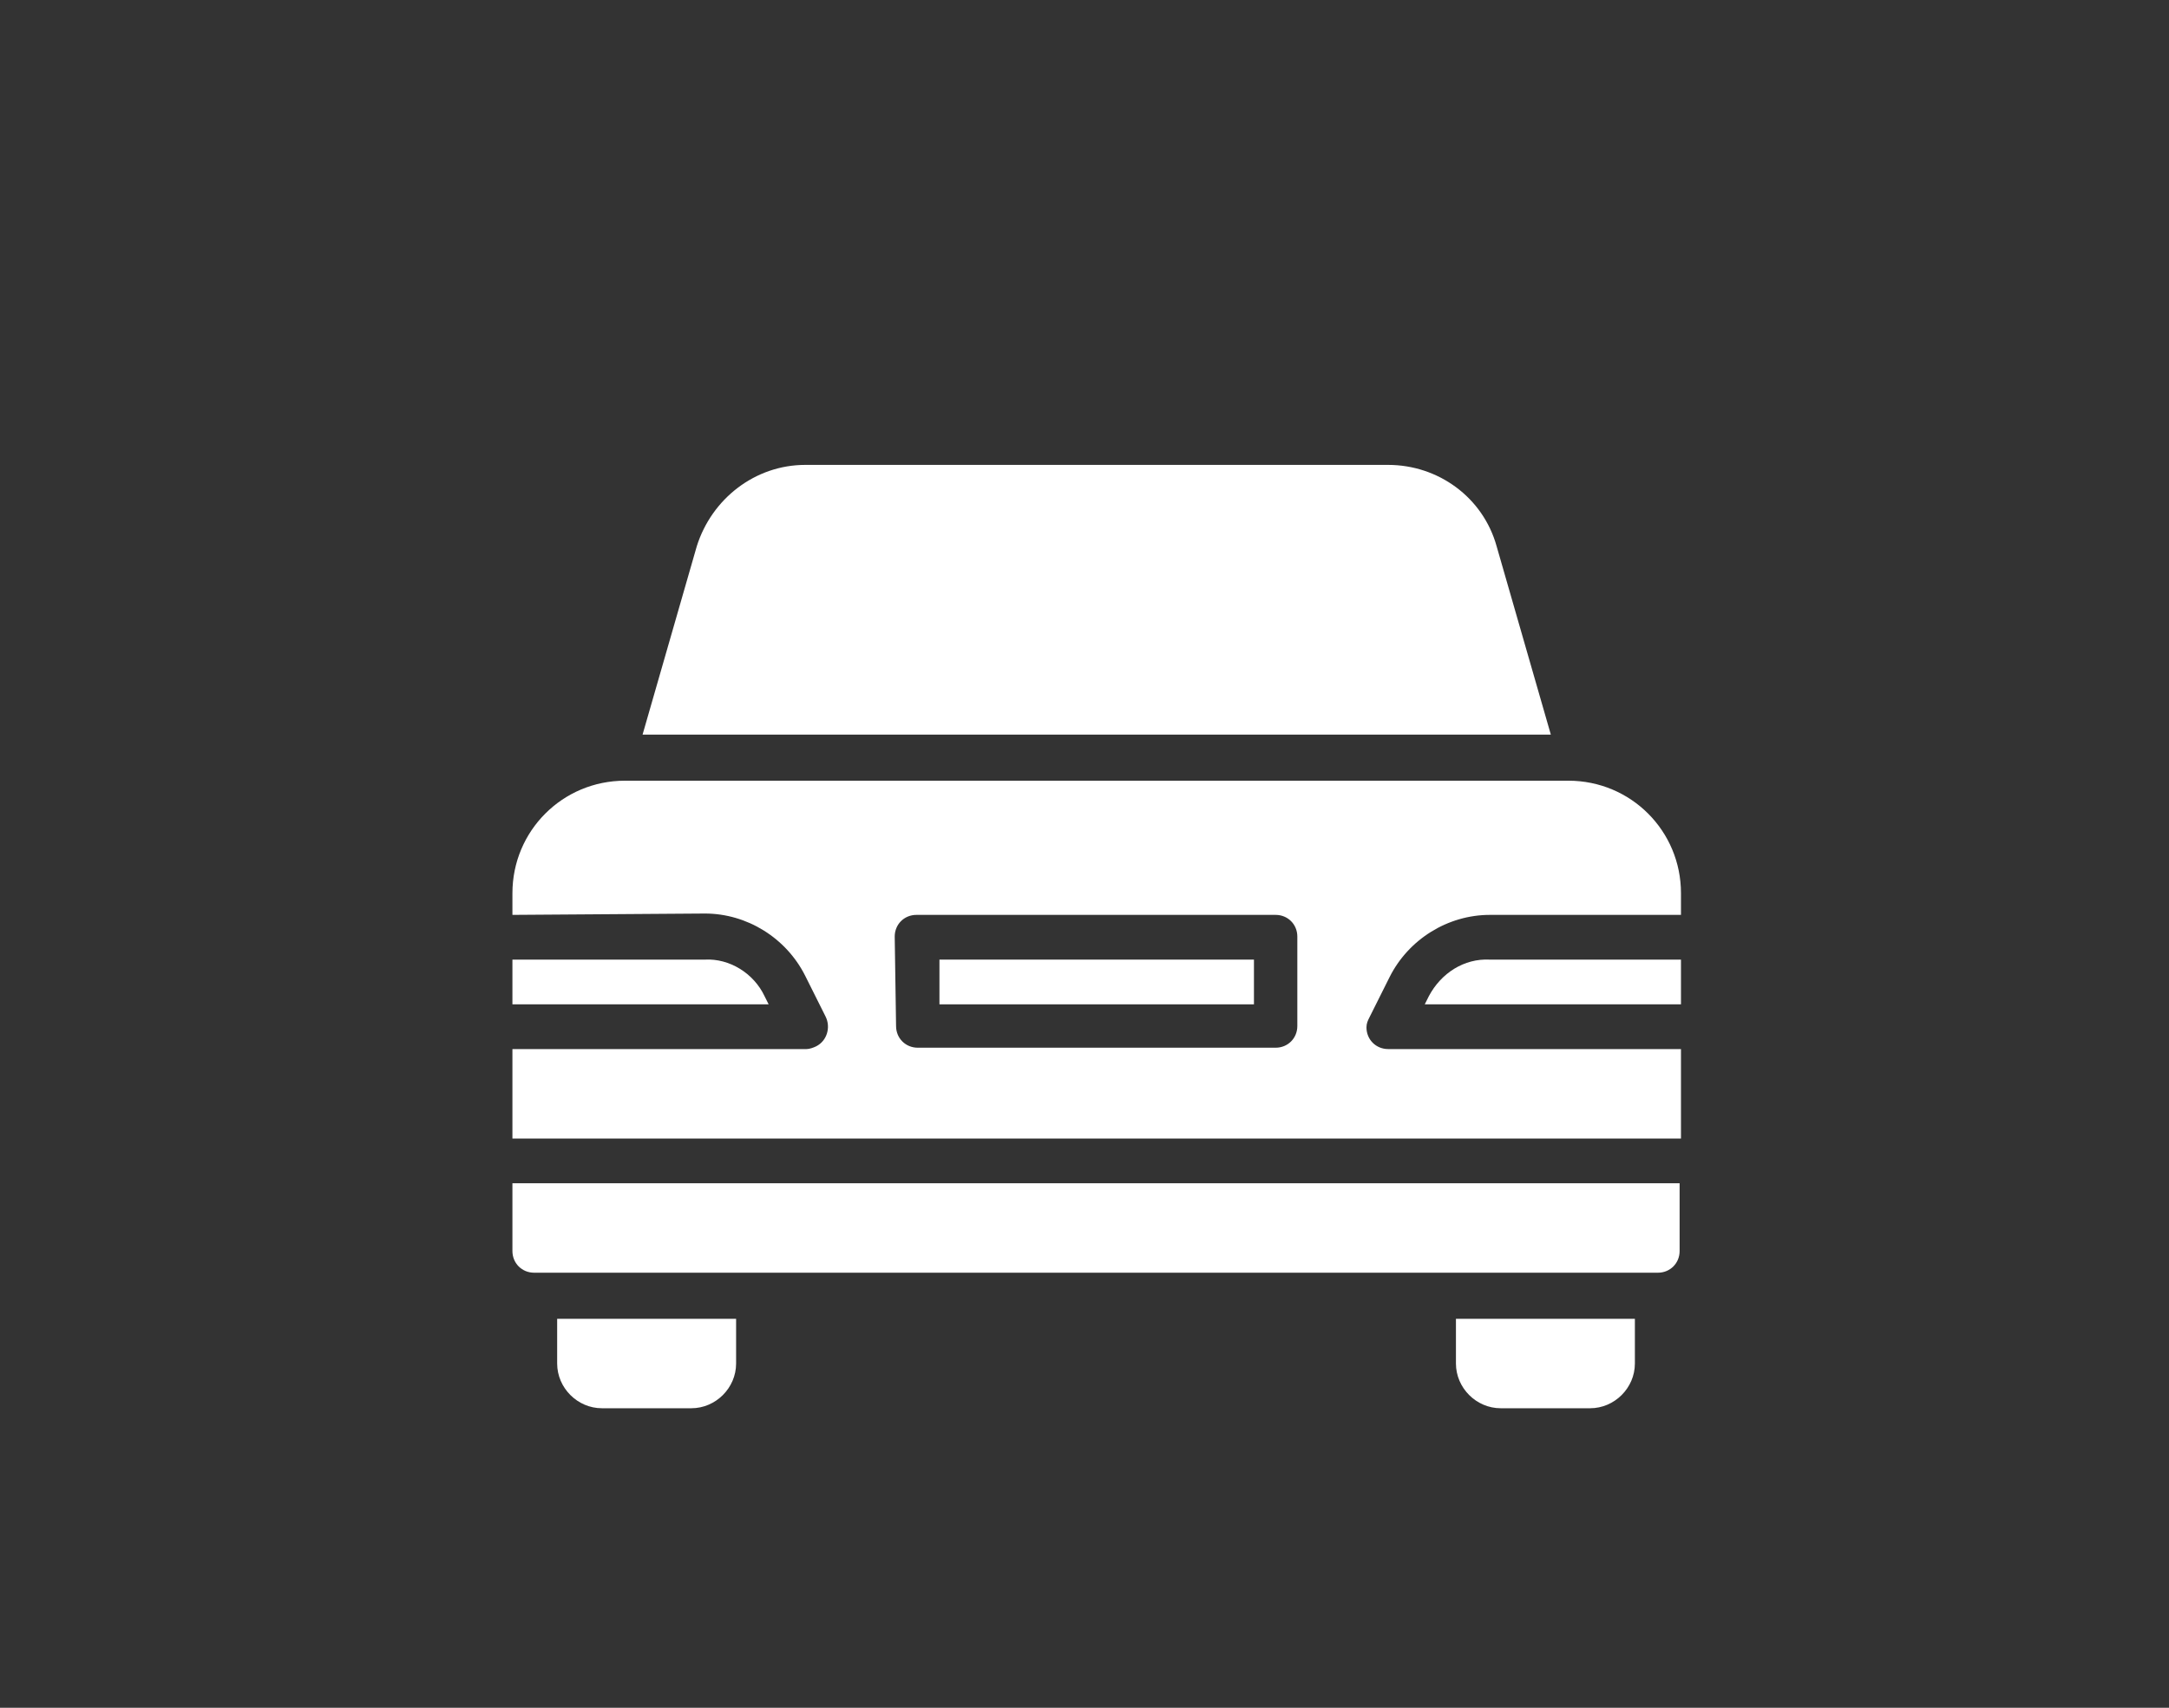 <?xml version="1.0" encoding="utf-8"?>
<!-- Generator: Adobe Illustrator 24.0.0, SVG Export Plug-In . SVG Version: 6.00 Build 0)  -->
<svg version="1.1" id="圖層_1" xmlns="http://www.w3.org/2000/svg" xmlns:xlink="http://www.w3.org/1999/xlink" x="0px" y="0px"
	 viewBox="0 0 160 126" style="enable-background:new 0 0 160 126;" xml:space="preserve">
<rect x="0" y="0" width="160" height="126" fill="#333333" stroke="none"/>
<style type="text/css">
	.st0{display:none;fill:#0B4654;}
	.st1{display:none;fill:#E6E6E6;}
	.st2{display:none;}
	.st3{display:inline;fill:#CCCCCC;}
	.st4{display:inline;}
	.st5{fill:#0B4654;}
	.st6{clip-path:url(#SVGID_2_);}
	.st7{fill:#FFFFFF;}
</style>
<polygon class="st0" points="240,216.5 231.3,188.5 231.3,188.5 231.3,188.5 231.3,188.5 231.3,188.5 80,188.5 80,244.4 
	231.3,244.4 231.3,244.5 "/>
<rect x="263" y="216" class="st1" width="160" height="56"/>
<g class="st2">
	<path class="st3" d="M362.2,118.7l-0.1,0.2h8.1v-1.4h-6.1C363.3,117.5,362.6,118,362.2,118.7z"/>
	<rect x="346.7" y="117.5" class="st3" width="10" height="1.4"/>
	<path class="st3" d="M339.2,116.1c1.4,0,2.6,0.8,3.2,2l0.6,1.3c0.2,0.3,0,0.8-0.3,1c-0.1,0.1-0.2,0.1-0.3,0.1h-9.3v2.8h37.1v-2.8
		h-9.3c-0.4,0-0.7-0.3-0.7-0.7c0-0.1,0-0.2,0.1-0.3l0.6-1.3c0.6-1.2,1.8-2,3.2-2h6.1v-0.7c0-2-1.6-3.6-3.6-3.6h-30
		c-2,0-3.6,1.6-3.6,3.6v0.7L339.2,116.1L339.2,116.1z M345.3,116.8c0-0.4,0.3-0.7,0.7-0.7h11.4c0.4,0,0.7,0.3,0.7,0.7v2.8
		c0,0.4-0.3,0.7-0.7,0.7H346c-0.4,0-0.7-0.3-0.7-0.7V116.8z"/>
	<path class="st3" d="M333.1,124.7v2.1c0,0.4,0.3,0.7,0.7,0.7h35.7c0.4,0,0.7-0.3,0.7-0.7v-2.1H333.1z"/>
	<path class="st3" d="M341.1,118.7c-0.4-0.7-1.1-1.2-1.9-1.2h-6.1v1.4h8.1L341.1,118.7z"/>
	<path class="st3" d="M366.1,110.4l-1.7-6c-0.4-1.5-1.8-2.6-3.4-2.6h-18.5c-1.6,0-3,1.1-3.4,2.6l-1.7,6H366.1z"/>
	<path class="st3" d="M334.5,129v1.4c0,0.8,0.6,1.4,1.4,1.4h2.9c0.8,0,1.4-0.6,1.4-1.4V129H334.5z"/>
	<path class="st3" d="M363.1,129v1.4c0,0.8,0.6,1.4,1.4,1.4h2.9c0.8,0,1.4-0.6,1.4-1.4V129H363.1z"/>
</g>
<g class="st2">
	<g class="st4">
		<path class="st5" d="M329.6-8.4c-0.3,2.1-2.3,3.5-4.4,3.1s-3.5-2.3-3.1-4.4s2.3-3.5,4.4-3.1C328.6-12.4,330-10.5,329.6-8.4"/>
		<path class="st5" d="M325.7-3.7c2.3,0.2,3.9,2.4,3.4,4.6l-2.3,10.2c-0.3,1.4-1.7,2.4-3.2,2.3l0,0c-1.7-0.1-3-1.5-2.9-3.1l0.9-10.5
			C321.8-2.4,323.6-3.9,325.7-3.7L325.7-3.7z"/>
		<path class="st5" d="M321.2,9.6l5.4,0.6l-3.1,16.6c-0.1,0.6-0.6,0.9-1.2,0.9l0,0c-0.6,0-1-0.5-1-1.1L321.2,9.6z"/>
		<path class="st5" d="M326.4-1.8l4.7,3.5c0.2,0.1,0.5,0.1,0.6,0l3.8-3.9c0.2-0.2,0.5-0.3,0.7-0.1l0,0c0.4,0.2,0.5,0.6,0.3,0.9
			l-4.2,6.6c-0.2,0.3-0.5,0.4-0.8,0.3l-7.4-3.1L326.4-1.8z"/>
	</g>
	<g class="st4">
		<path class="st5" d="M345.7-8.4c0.3,2.1,2.3,3.5,4.4,3.1s3.5-2.3,3.1-4.4s-2.3-3.5-4.4-3.1C346.8-12.4,345.4-10.5,345.7-8.4"/>
		<path class="st5" d="M349.6-3.7c-2.3,0.2-3.9,2.4-3.4,4.6l2.3,10.2c0.3,1.4,1.7,2.4,3.2,2.3l0,0c1.7-0.1,3-1.5,2.9-3.1l-0.9-10.5
			C353.6-2.4,351.8-3.9,349.6-3.7L349.6-3.7z"/>
		<path class="st5" d="M354.2,9.6l-5.4,0.6l3.1,16.6c0.1,0.6,0.6,0.9,1.2,0.9l0,0c0.6,0,1-0.5,1-1.1L354.2,9.6z"/>
		<path class="st5" d="M348.2-0.4L344.6,5c-0.1,0.2-0.3,0.4-0.5,0.4l-5.4-0.8c-0.3,0-0.5,0.1-0.6,0.3l0,0c-0.2,0.3,0,0.8,0.3,0.9
			l7.3,2.7c0.3,0.1,0.6,0,0.8-0.3l5.9-6.8L348.2-0.4z"/>
	</g>
</g>
<g>
	<g>
		<g>
			<defs>
				<rect id="SVGID_1_" x="18.2" y="0" width="125.4" height="125.4"/>
			</defs>
			<clipPath id="SVGID_2_">
				<use xlink:href="#SVGID_1_"  style="overflow:visible;"/>
			</clipPath>
			<g class="st6">
				<path class="st7" d="M105.4,73.5l-0.3,0.6H124v-3.3h-14.1C108,70.7,106.3,71.8,105.4,73.5z"/>
				<rect x="69.3" y="70.8" class="st7" width="23.2" height="3.3"/>
				<path class="st7" d="M52,67.4c3.1,0,6,1.8,7.4,4.6l1.5,3c0.4,0.8,0.1,1.8-0.7,2.2c-0.2,0.1-0.5,0.2-0.7,0.2H37.8V84H124v-6.6
					h-21.6c-0.9,0-1.6-0.7-1.6-1.6c0-0.3,0.1-0.5,0.2-0.7l1.5-3c1.4-2.8,4.3-4.6,7.4-4.6H124v-1.6c0-4.6-3.7-8.3-8.3-8.3H46.1
					c-4.6,0-8.3,3.7-8.3,8.3v1.6L52,67.4L52,67.4z M66,69.1c0-0.9,0.7-1.6,1.6-1.6h26.5c0.9,0,1.6,0.7,1.6,1.6v6.6
					c0,0.9-0.7,1.6-1.6,1.6H67.7c-0.9,0-1.6-0.7-1.6-1.6L66,69.1L66,69.1z"/>
				<path class="st7" d="M37.8,87.3v5c0,0.9,0.7,1.6,1.6,1.6h82.9c0.9,0,1.6-0.7,1.6-1.6v-5H37.8z"/>
				<path class="st7" d="M56.4,73.5c-0.8-1.7-2.6-2.8-4.4-2.7H37.8v3.3h18.9L56.4,73.5z"/>
				<path class="st7" d="M114.4,54.2l-4-13.9c-1-3.6-4.3-6-8-6h-43c-3.7,0-6.9,2.5-8,6l-4,13.9C47.4,54.2,114.4,54.2,114.4,54.2z"/>
				<path class="st7" d="M41.1,97.3v3.3c0,1.8,1.5,3.3,3.3,3.3H51c1.8,0,3.3-1.5,3.3-3.3v-3.3H41.1z"/>
				<path class="st7" d="M107.4,97.3v3.3c0,1.8,1.5,3.3,3.3,3.3h6.6c1.8,0,3.3-1.5,3.3-3.3v-3.3H107.4z"/>
			</g>
		</g>
	</g>
</g>
</svg>
